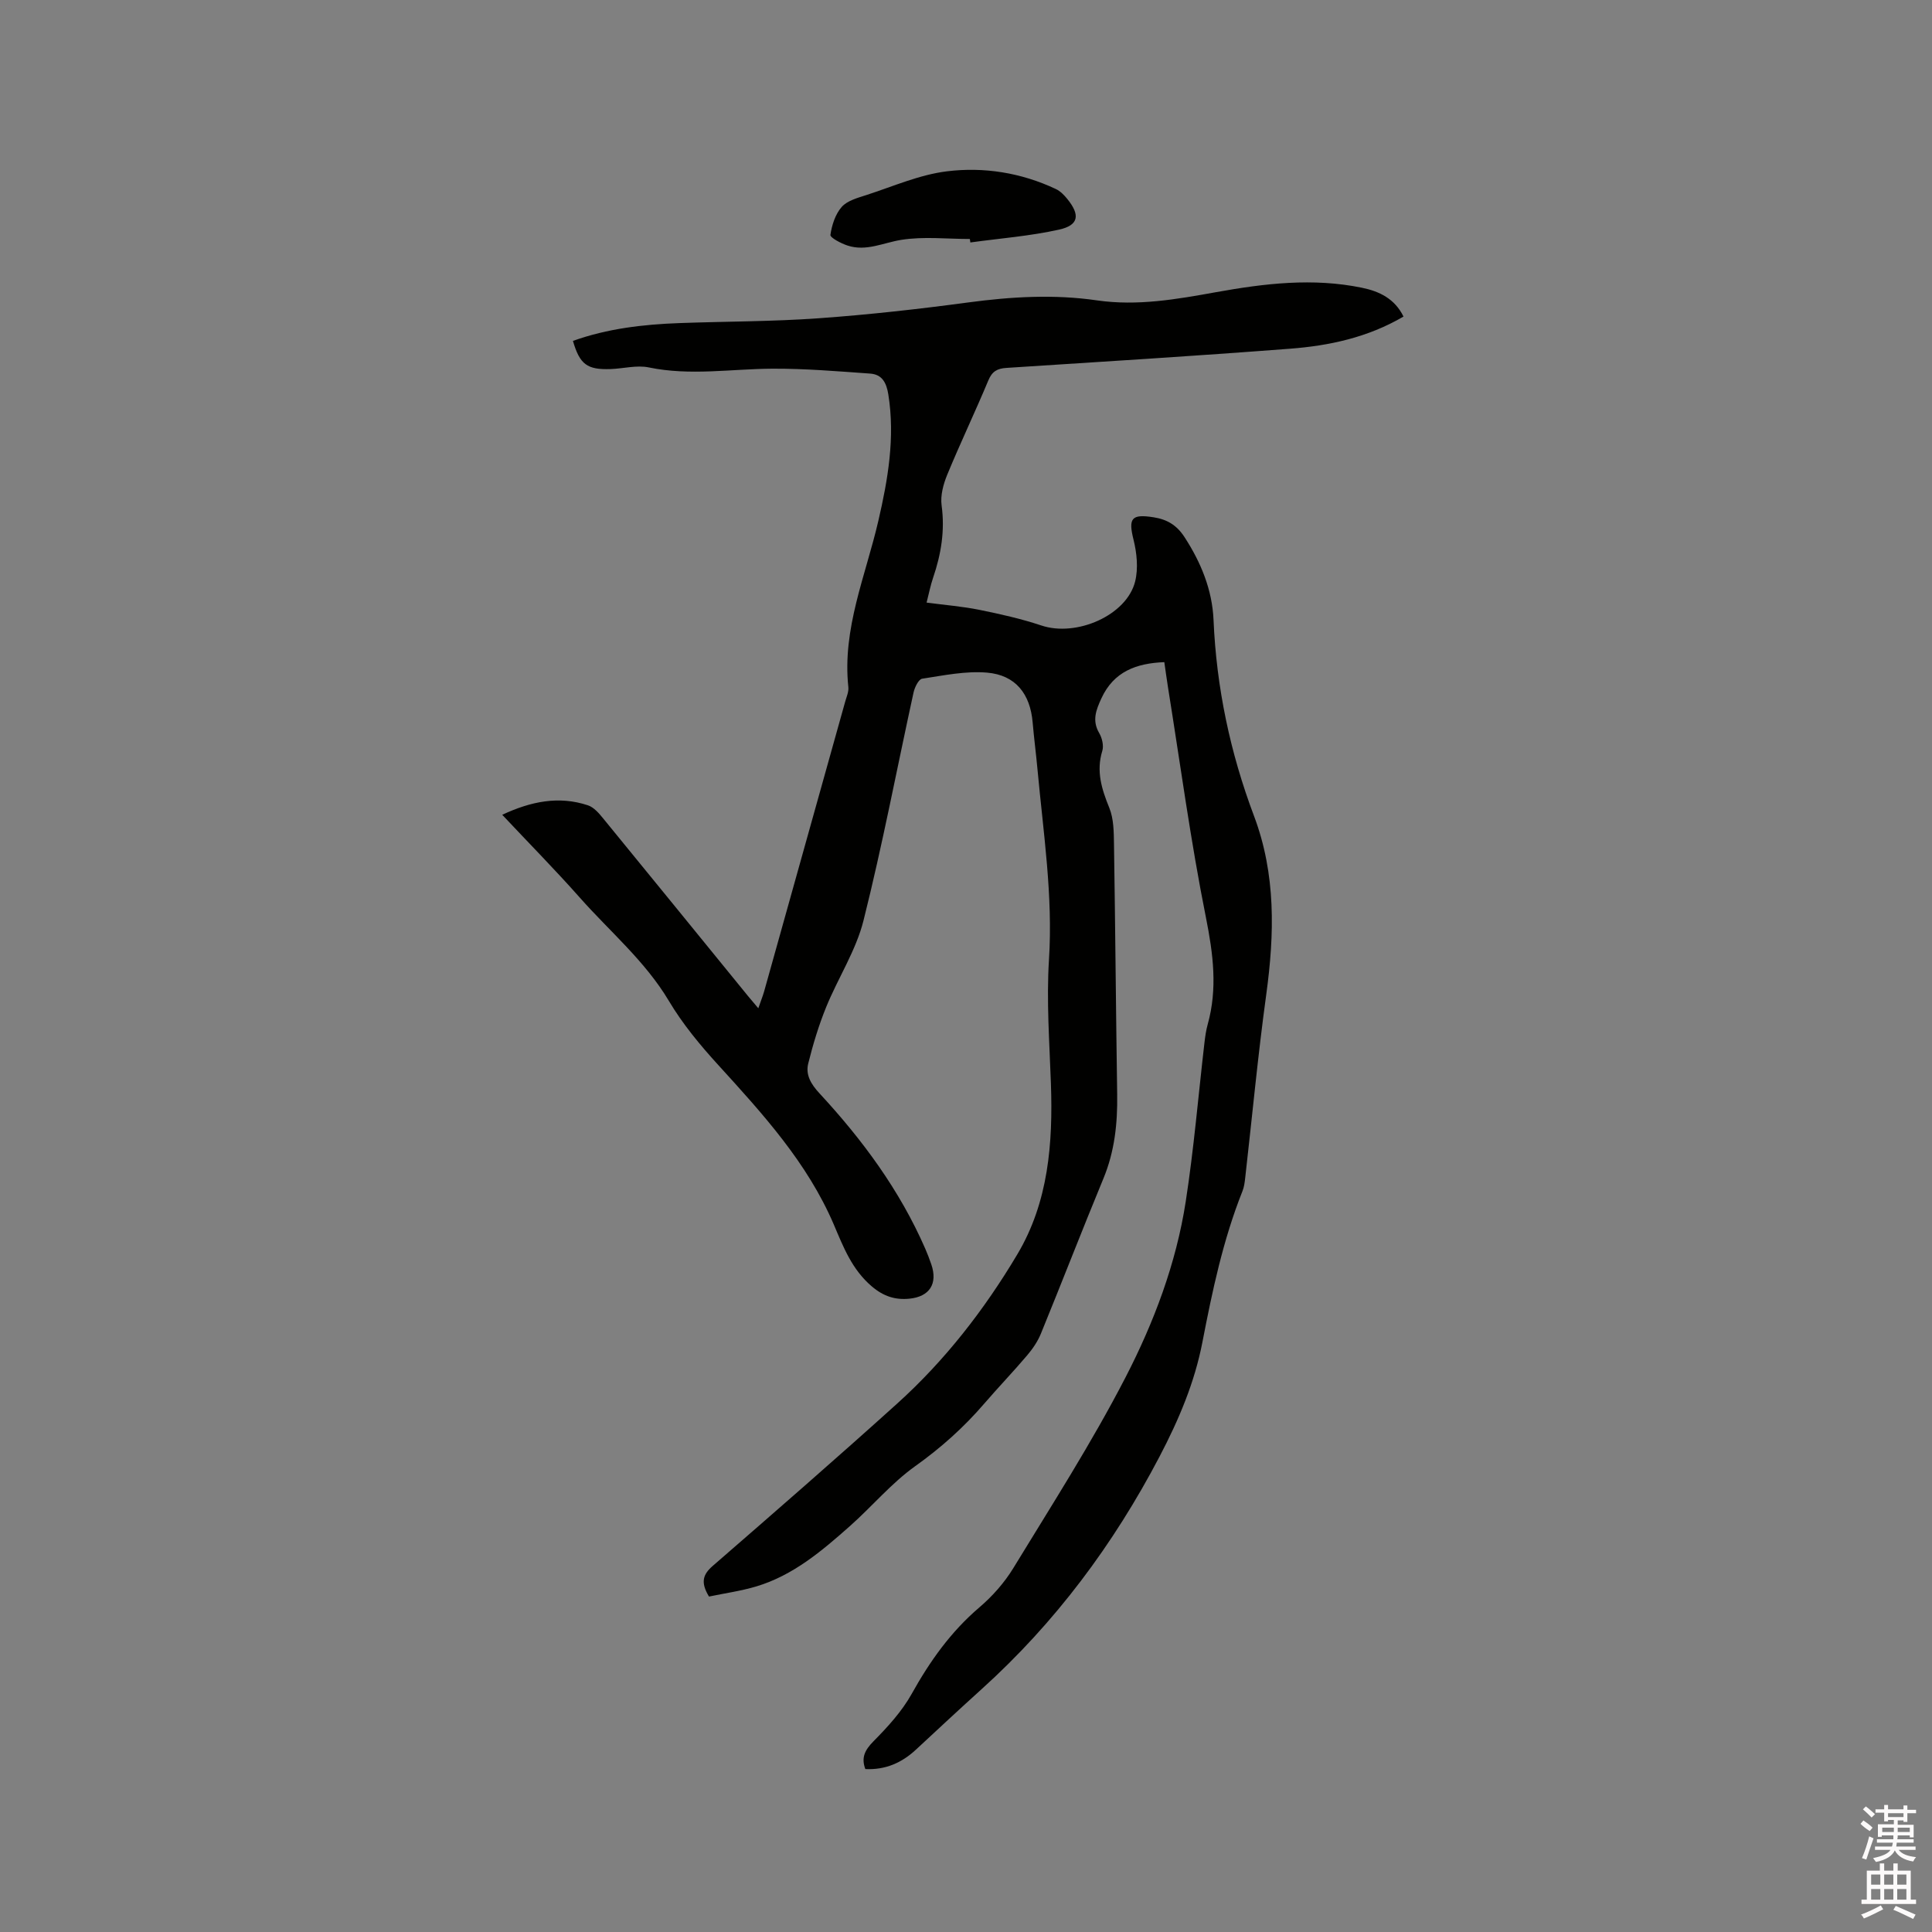 <svg enable-background="new 0 0 400 400" viewBox="0 0 400 400" xmlns="http://www.w3.org/2000/svg"><rect x="0" y="0" width="400" height="400" fill="#808080" stroke="none"/><path d="m385.2 377.6.6-.7c.6.4 1.3.9 1.9 1.5l-.6.7c-.8-.5-1.4-1-1.9-1.5zm.3 7.1c.6-1.4 1.1-2.9 1.5-4.5.3.1.6.3.9.4-.5 1.4-1 2.9-1.5 4.4zm.2-10.1.6-.6c.7.5 1.3 1.1 1.9 1.6l-.7.7c-.6-.6-1.2-1.2-1.8-1.7zm8.4-.8h.8v.9h1.8v.7h-1.8v1.8h-.8v-.3h-1.2v.9h3.3v2.6h-.8v-.4h-2.5c0 .3 0 .6-.1.8h3.4v.7h-3.5c0 .3-.1.6-.1.8h4v.7h-3.5c.7.9 1.9 1.3 3.6 1.5-.2.2-.4.5-.6.9-1.9-.3-3.2-1.1-3.8-2.3-.5 1.1-1.8 2-3.9 2.4-.2-.3-.4-.5-.6-.8 1.9-.4 3.1-.9 3.6-1.7h-3.2v-.7h3.5c.1-.2.1-.5.2-.8h-3.3v-.7h3.4c0-.2 0-.5 0-.8h-2.4v.3h-.8v-2.6h3.3v-.9h-1.2v.3h-.8v-1.8h-1.8v-.7h1.8v-.9h.8v.9h3.2zm-4.4 5.5h2.4c0-.3 0-.6 0-.9h-2.4zm1.2-3.1h3.2v-.8h-3.2zm4.4 2.2h-2.4v.9h2.5v-.9z" fill="#fcfafa"/><path d="m389.2 385.8h.9v1.5h1.9v-1.5h.9v1.5h2.7v6h1.1v.9h-11.3v-.9h1.1v-6h2.7zm.2 8.7.5.8c-1.2.6-2.5 1.3-4 1.9-.2-.3-.3-.6-.6-.8 1.6-.6 3-1.3 4.1-1.9zm-2-4.3h1.9v-2.1h-1.9zm0 3.1h1.9v-2.2h-1.9zm2.7-3.1h1.9v-2.1h-1.9zm0 3.1h1.9v-2.2h-1.9zm2.4 1.3c1.4.6 2.7 1.2 4.1 1.8l-.5.9c-1.5-.7-2.8-1.4-4.1-1.9zm2.2-6.5h-1.9v2.1h1.9zm-1.9 5.2h1.9v-2.2h-1.9z" fill="#fcfafa"/><g fill="#010100"><path d="m146.79 330.55c-1.78-2.93-1.28-4.57.78-6.35 12.81-11.12 25.61-22.26 38.21-33.63 9.9-8.94 18.04-19.44 24.84-30.86 6.47-10.86 7.39-23.02 6.96-35.37-.3-8.56-.94-17.16-.4-25.67.84-13.24-1.17-26.22-2.37-39.29-.3-3.27-.73-6.53-1.01-9.8-.5-5.89-3.51-9.81-9.43-10.32-4.43-.38-9 .58-13.45 1.26-.74.11-1.56 1.81-1.79 2.9-3.44 15.72-6.43 31.56-10.35 47.16-1.56 6.23-5.28 11.9-7.74 17.95-1.53 3.76-2.72 7.7-3.7 11.64-.6 2.37.59 4.32 2.32 6.19 8.9 9.61 16.62 20.06 21.9 32.16.47 1.07.88 2.16 1.26 3.26 1.36 3.97-.33 6.68-4.54 7.1-2.93.29-5.36-.48-7.8-2.56-4.1-3.5-5.86-8.12-7.85-12.79-5.48-12.81-14.7-22.91-23.93-33.04-3.75-4.11-7.38-8.49-10.21-13.25-4.92-8.26-12.2-14.34-18.43-21.38-5.12-5.78-10.55-11.28-16.08-17.17 5.94-2.77 11.71-3.96 17.74-1.96 1.25.41 2.33 1.69 3.22 2.79 10 12.21 19.95 24.46 29.92 36.69.6.73 1.22 1.45 2.14 2.54.53-1.54.92-2.49 1.2-3.47 5.6-19.98 11.19-39.96 16.77-59.95.28-1.02.78-2.09.67-3.08-1.29-12.11 3.59-23.06 6.22-34.45 1.98-8.54 3.48-17.22 2.06-26.12-.39-2.45-1.29-4.15-3.74-4.33-6.73-.48-13.48-1.05-20.21-1.02-8.55.04-17.07 1.52-25.65-.26-2.5-.52-5.26.25-7.9.34-4.87.17-6.38-.96-7.8-5.83 7.14-2.56 14.57-3.42 22.09-3.69 9.61-.35 19.25-.31 28.83-1 10.35-.74 20.69-1.9 30.98-3.28 8.88-1.19 17.75-1.71 26.6-.42 8.37 1.21 16.48-.23 24.6-1.69 10.07-1.82 20.13-3.02 30.28-.92 3.6.74 6.77 2.27 8.58 5.96-7.41 4.34-15.38 6.04-23.53 6.66-19.54 1.5-39.11 2.71-58.67 3.97-1.92.12-2.98.72-3.76 2.6-2.73 6.54-5.8 12.95-8.5 19.5-.81 1.97-1.45 4.32-1.17 6.37.71 5.21-.1 10.1-1.76 14.97-.54 1.57-.85 3.22-1.35 5.15 3.83.51 7.4.79 10.88 1.49 4.34.88 8.69 1.85 12.88 3.25 7.25 2.43 17.67-2.08 19.42-9.12.67-2.71.35-5.89-.34-8.66-1.1-4.43-.43-5.35 4.17-4.62 2.79.44 4.77 1.62 6.37 4.07 3.43 5.27 5.76 10.95 6.03 17.19.6 14.01 3.45 27.49 8.38 40.58 4.55 12.07 4.25 24.43 2.53 36.99-1.73 12.6-2.91 25.27-4.35 37.9-.11.94-.22 1.91-.57 2.78-4.02 10.09-6.24 20.65-8.29 31.25-1.62 8.39-4.89 16.08-8.86 23.67-9.55 18.23-21.61 34.43-36.89 48.22-4.56 4.12-9.06 8.31-13.57 12.5-2.93 2.72-6.3 4.21-10.47 4.02-.89-2.37-.11-3.93 1.69-5.76 2.95-2.98 5.89-6.2 7.91-9.82 3.76-6.75 8.09-12.85 14.01-17.9 2.71-2.31 5.19-5.12 7.04-8.15 7.94-13.02 16.2-25.89 23.19-39.42 5.91-11.44 10.52-23.64 12.5-36.5 1.68-10.89 2.6-21.89 3.87-32.84.15-1.26.32-2.54.66-3.75 2.08-7.43 1.15-14.62-.35-22.15-3.16-15.76-5.3-31.73-7.85-47.62-.28-1.76-.52-3.53-.77-5.27-5.82.23-10.47 1.95-13.03 7.5-1.11 2.42-1.97 4.59-.45 7.19.6 1.02.97 2.6.64 3.68-1.3 4.22-.13 7.91 1.45 11.8.92 2.26.93 4.98.97 7.5.27 17.27.4 34.55.66 51.82.09 6-.52 11.79-2.85 17.42-4.41 10.66-8.57 21.43-12.94 32.11-.66 1.62-1.71 3.16-2.85 4.5-2.88 3.4-5.97 6.61-8.88 9.99-4.23 4.92-8.96 9.15-14.29 12.95-4.96 3.54-8.97 8.38-13.57 12.45-5.8 5.14-11.74 10.18-19.36 12.46-3.19.95-6.54 1.41-9.77 2.09z"/><path d="m200.8 49.48c-4.74 0-9.57-.56-14.2.18-3.71.59-7.26 2.45-11.12 1.18-1.35-.44-3.63-1.64-3.55-2.21.29-2.03 1.02-4.29 2.34-5.79 1.15-1.3 3.28-1.87 5.08-2.45 5.53-1.79 11.01-4.22 16.69-4.92 7.68-.95 15.4.29 22.55 3.66.92.43 1.73 1.25 2.38 2.06 2.7 3.32 2.39 5.44-1.7 6.35-6.02 1.34-12.23 1.81-18.37 2.66-.03-.24-.07-.48-.1-.72z"/></g></svg>